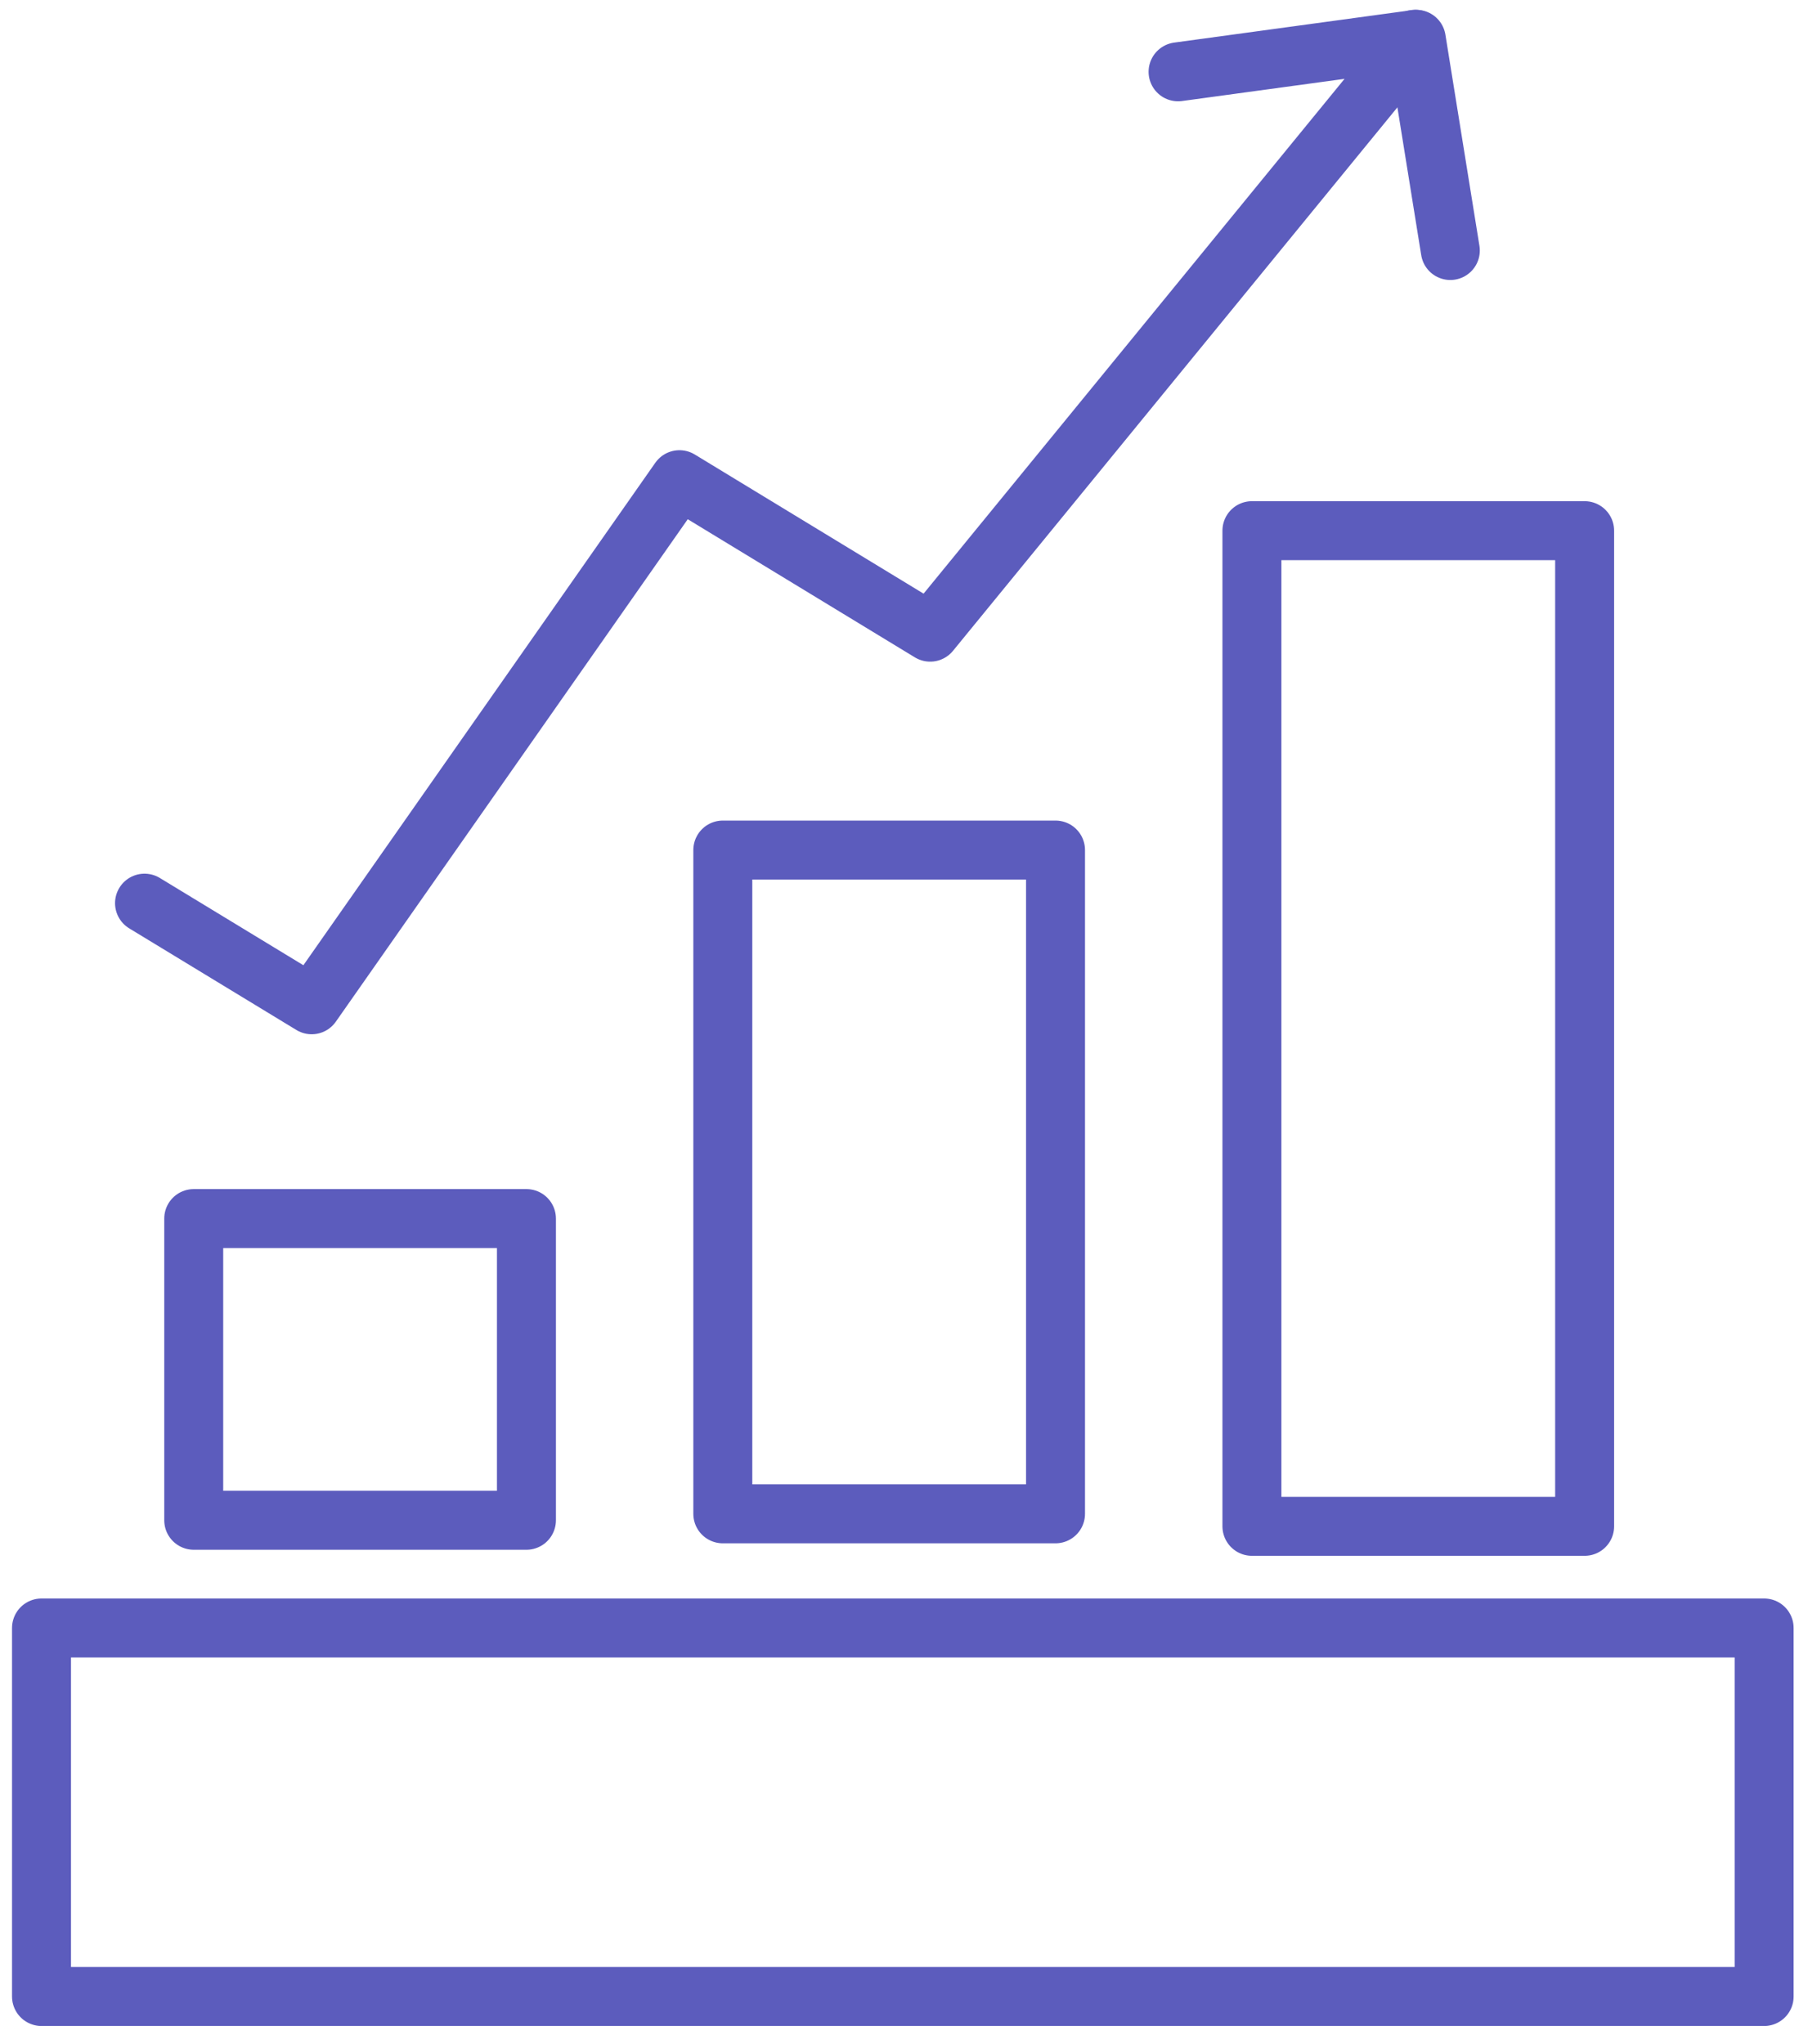<?xml version="1.0" encoding="UTF-8"?>
<svg width="46px" height="52px" viewBox="0 0 46 52" version="1.1" xmlns="http://www.w3.org/2000/svg" xmlns:xlink="http://www.w3.org/1999/xlink">
    <!-- Generator: Sketch 51.3 (57544) - http://www.bohemiancoding.com/sketch -->
    <title>5_rating_report</title>
    <desc>Created with Sketch.</desc>
    <defs></defs>
    <g id="QM-Feature-Icons" stroke="none" stroke-width="1" fill="none" fill-rule="evenodd" stroke-linecap="round" stroke-linejoin="round">
        <g id="Online-Multiple-choice-Test-Maker" transform="translate(-241, -640)" fill-rule="nonzero" stroke="#5C5CBD" stroke-width="1.5">
            <g id="5_rating_report" transform="translate(242, 641)">
                <rect id="Rectangle" x="3.929" y="30" width="8.465" height="7.675"></rect>
                <rect id="Rectangle-Copy" x="17.39" y="20.625" width="8.465" height="16.886"></rect>
                <rect id="Rectangle-Copy-2" x="30.852" y="12.5" width="8.465" height="25.329"></rect>
                <polyline id="Path-2" points="2.677 21.976 6.93 24.561 16.287 11.203 22.666 15.082 35 0"></polyline>
                <polyline id="Path-3" points="28.973 0.827 35.034 0 35.9 5.373"></polyline>
                <rect id="Rectangle-6" x="0.056" y="40.415" width="43.828" height="9.375"></rect>
            </g>
        </g>
    </g>
</svg>